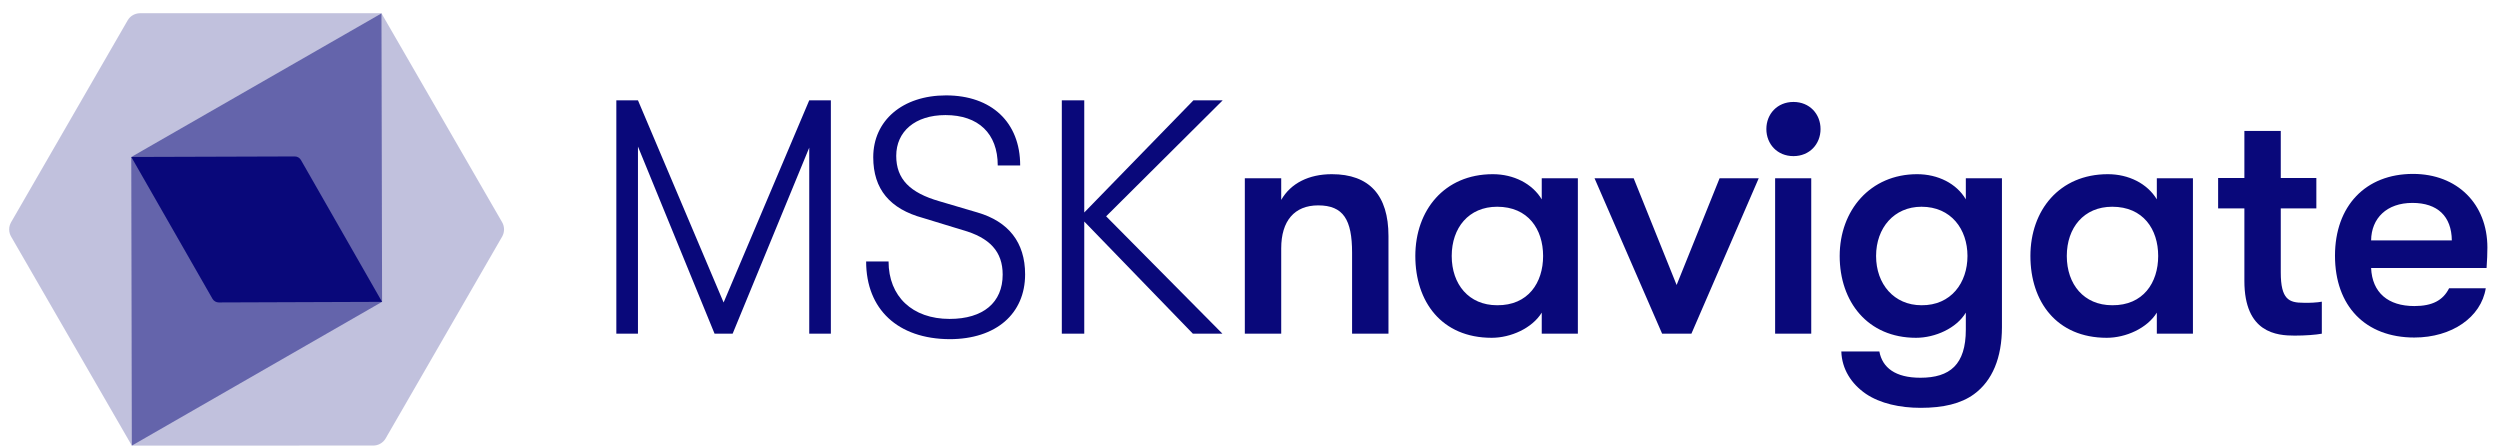 <svg width="185" height="33" viewBox="0 0 185 33" fill="none" xmlns="http://www.w3.org/2000/svg">
<path d="M45.609 7.423H47.209L53.547 22.385L59.884 7.423H61.484V24.693H59.884V10.925L54.215 24.693H52.878L47.209 10.845V24.693H45.609V7.423V7.423Z" fill="#09087A"/>
<path d="M64.094 19.348H65.754C65.754 21.94 67.516 23.6 70.269 23.6C72.76 23.6 74.198 22.385 74.198 20.32C74.198 18.619 73.246 17.587 71.221 17.02L68.305 16.129C65.855 15.461 64.62 14.003 64.62 11.634C64.62 8.921 66.787 7.059 70.006 7.059C73.367 7.059 75.493 9.043 75.493 12.242H73.833C73.833 9.873 72.395 8.516 69.966 8.516C67.718 8.516 66.321 9.731 66.321 11.533C66.321 13.254 67.333 14.266 69.52 14.894L72.335 15.724C74.623 16.392 75.858 17.931 75.858 20.3C75.858 23.215 73.712 25.098 70.269 25.098C66.442 25.078 64.094 22.891 64.094 19.348Z" fill="#09087A"/>
<path d="M81.854 16.007L90.46 24.693H88.273L80.235 16.392V24.693H78.574V7.423H80.235V15.724L88.314 7.423H90.48L81.854 16.007Z" fill="#09087A"/>
<path d="M92.117 13.193H94.81V14.793C95.519 13.558 96.855 12.89 98.556 12.89C101.33 12.89 102.747 14.449 102.747 17.465V24.693H100.054V18.7C100.054 16.251 99.406 15.198 97.544 15.198C95.782 15.198 94.81 16.352 94.81 18.376V24.693H92.117V13.193V13.193Z" fill="#09087A"/>
<path d="M104.734 18.943C104.734 15.562 106.881 12.89 110.465 12.89C112.003 12.89 113.38 13.578 114.089 14.752V13.193H116.762V24.693H114.089V23.134C113.38 24.288 111.801 24.997 110.384 24.997C106.678 24.997 104.734 22.325 104.734 18.943ZM114.19 18.943C114.19 16.959 113.077 15.299 110.789 15.299C108.683 15.299 107.427 16.858 107.427 18.943C107.427 21.029 108.683 22.588 110.789 22.588C113.077 22.608 114.19 20.927 114.19 18.943Z" fill="#09087A"/>
<path d="M117.996 13.193H120.892L124.07 21.09L127.249 13.193H130.145L125.164 24.693H122.997L117.996 13.193Z" fill="#09087A"/>
<path d="M130.711 9.549C130.711 8.435 131.521 7.544 132.715 7.544C133.91 7.544 134.72 8.435 134.72 9.549C134.72 10.662 133.91 11.553 132.715 11.553C131.521 11.553 130.711 10.662 130.711 9.549ZM131.359 13.193H134.032V24.693H131.359V13.193Z" fill="#09087A"/>
<path d="M148.144 13.193V24.207C148.144 26.475 147.435 28.176 146.078 29.168C145.107 29.877 143.79 30.18 142.13 30.18C140.591 30.18 139.133 29.856 138.081 29.148C136.987 28.398 136.299 27.305 136.258 26.009H139.073C139.295 27.204 140.247 27.953 142.11 27.953C144.297 27.953 145.471 26.981 145.471 24.39V23.134C144.783 24.288 143.203 24.997 141.786 24.997C138.202 24.997 136.137 22.325 136.137 18.943C136.137 15.562 138.404 12.89 141.867 12.89C143.406 12.89 144.783 13.578 145.471 14.752V13.193H148.144ZM145.593 18.943C145.593 16.959 144.378 15.299 142.191 15.299C140.166 15.299 138.83 16.858 138.83 18.943C138.83 21.029 140.166 22.588 142.191 22.588C144.378 22.608 145.593 20.927 145.593 18.943Z" fill="#09087A"/>
<path d="M150.25 18.943C150.25 15.562 152.396 12.89 155.98 12.89C157.519 12.89 158.896 13.578 159.605 14.752V13.193H162.277V24.693H159.605V23.134C158.896 24.288 157.317 24.997 155.899 24.997C152.194 24.997 150.25 22.325 150.25 18.943ZM159.706 18.943C159.706 16.959 158.592 15.299 156.304 15.299C154.198 15.299 152.943 16.858 152.943 18.943C152.943 21.029 154.198 22.588 156.304 22.588C158.592 22.608 159.706 20.927 159.706 18.943Z" fill="#09087A"/>
<path d="M171.815 22.324V24.693C171.389 24.774 170.6 24.835 169.81 24.835C168.494 24.835 166.084 24.653 166.084 20.786V15.42H164.141V13.173H166.084V9.69H168.777V13.173H171.41V15.42H168.777V20.158C168.777 22.162 169.385 22.405 170.458 22.405C170.863 22.425 171.531 22.385 171.815 22.324Z" fill="#09087A"/>
<path d="M184.006 19.834H175.462C175.543 21.656 176.717 22.648 178.661 22.648C179.997 22.648 180.787 22.223 181.232 21.332H183.946C183.601 23.478 181.435 24.977 178.661 24.977C175.037 24.977 172.789 22.648 172.789 18.923C172.789 15.238 175.057 12.869 178.56 12.869C181.84 12.869 184.067 15.096 184.067 18.316C184.067 18.822 184.047 19.186 184.006 19.834ZM181.435 17.789C181.415 16.007 180.382 15.015 178.519 15.015C176.616 15.015 175.482 16.149 175.462 17.789H181.435Z" fill="#09087A"/>
<path opacity="0.25" d="M37.157 16.444L28.225 0.979L10.364 0.979C9.986 0.98 9.636 1.18 9.446 1.508L0.82 16.448C0.631 16.777 0.633 17.18 0.822 17.508L9.756 32.974L27.619 32.971C27.997 32.971 28.347 32.771 28.537 32.443L37.161 17.505C37.347 17.175 37.345 16.772 37.157 16.444Z" fill="#09087A"/>
<path opacity="0.5" d="M28.229 0.991L9.714 11.618L9.755 32.975L28.274 22.334L28.229 0.991Z" fill="#09087A"/>
<path d="M28.273 22.337L22.271 11.844C22.176 11.676 22.003 11.576 21.81 11.577L9.716 11.616L15.726 22.115C15.823 22.279 15.996 22.38 16.188 22.381L28.273 22.337Z" fill="#09087A"/>
</svg>
